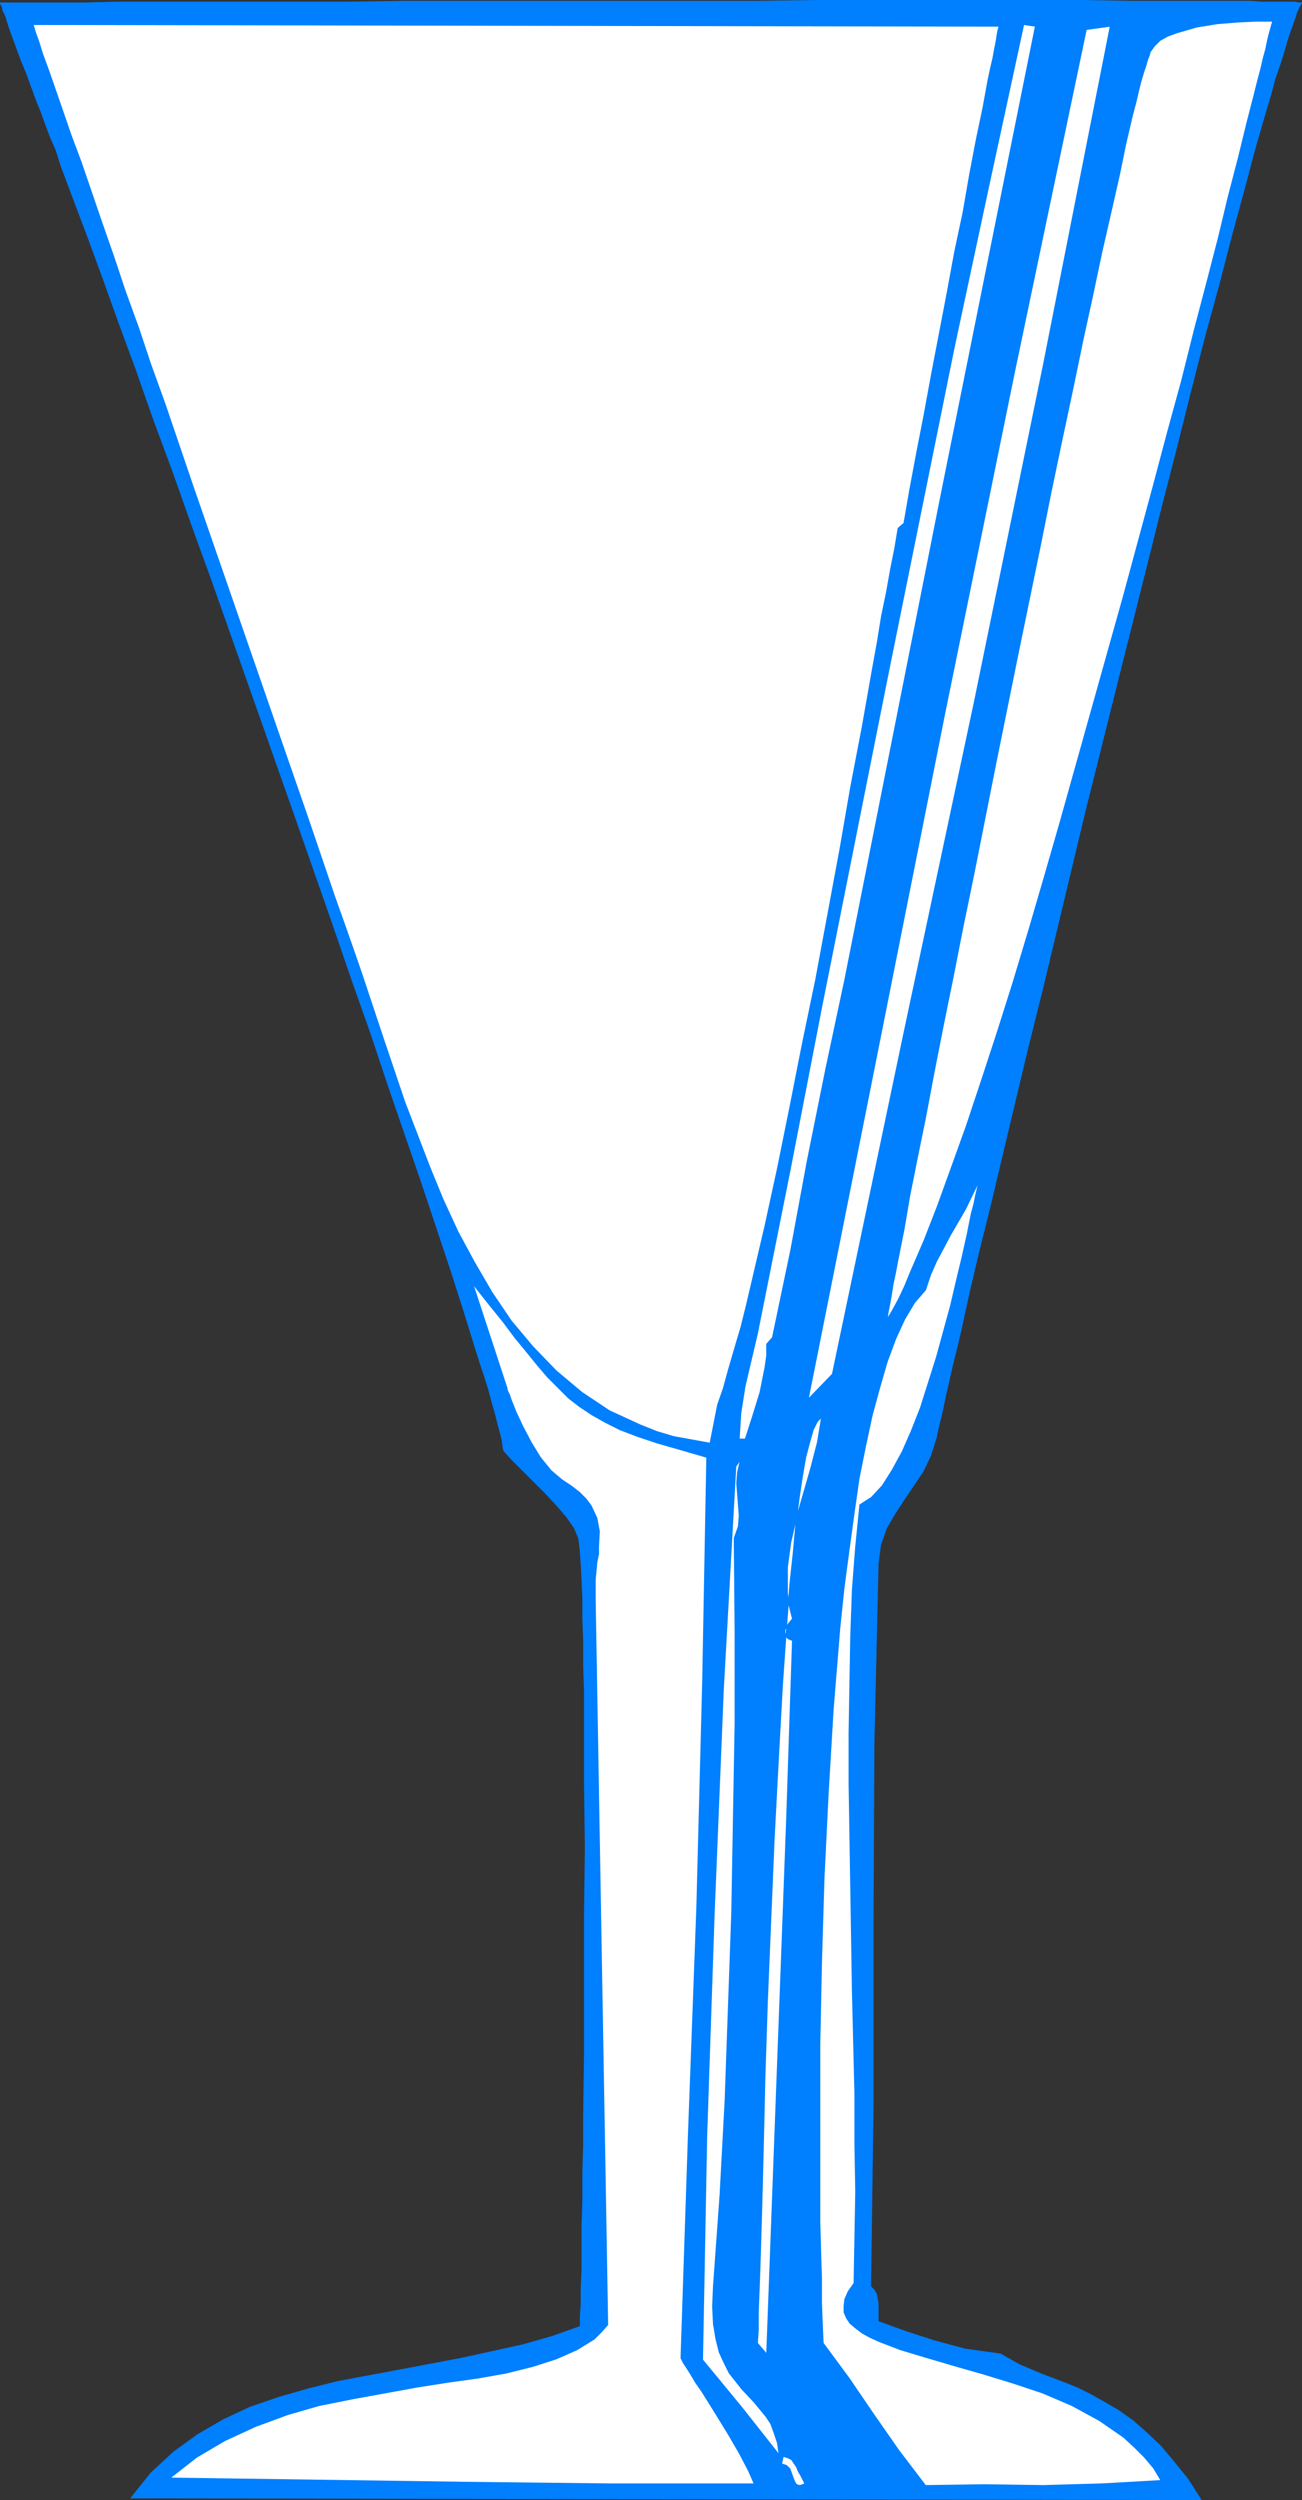 <?xml version="1.0" encoding="UTF-8" standalone="no"?>
<svg
   version="1.0"
   width="39.751mm"
   height="76.276mm"
   id="svg10"
   sodipodi:docname="Glass 16.wmf"
   xmlns:inkscape="http://www.inkscape.org/namespaces/inkscape"
   xmlns:sodipodi="http://sodipodi.sourceforge.net/DTD/sodipodi-0.dtd"
   xmlns="http://www.w3.org/2000/svg"
   xmlns:svg="http://www.w3.org/2000/svg">
  <rect width="100%" height="100%" fill="#333333" stroke="none"/>
  <sodipodi:namedview
     id="namedview10"
     pagecolor="#ffffff"
     bordercolor="#000000"
     borderopacity="0.25"
     inkscape:showpageshadow="2"
     inkscape:pageopacity="0.0"
     inkscape:pagecheckerboard="0"
     inkscape:deskcolor="#d1d1d1"
     inkscape:document-units="mm" />
  <defs
     id="defs1">
    <pattern
       id="WMFhbasepattern"
       patternUnits="userSpaceOnUse"
       width="6"
       height="6"
       x="0"
       y="0" />
  </defs>
  <path
     style="fill:#007fff;fill-opacity:1;fill-rule:evenodd;stroke:#007fff;stroke-width:0.096px;stroke-linecap:round;stroke-linejoin:round;stroke-miterlimit:4;stroke-dasharray:none;stroke-opacity:1"
     d="m 150.192,0.336 -0.288,0.48 -0.288,0.672 -0.288,0.864 -0.384,1.056 -0.384,1.152 -0.384,1.344 -0.48,1.536 -0.576,1.632 -0.48,1.824 -0.576,1.92 -1.248,4.32 -1.248,4.704 -1.44,5.28 -1.44,5.568 -1.632,5.952 -1.632,6.336 -1.632,6.528 -1.728,6.72 -1.728,6.912 -3.552,14.112 -3.552,14.208 -3.36,14.016 -1.632,6.816 -1.632,6.528 -1.536,6.432 -1.44,6.048 -1.344,5.664 -1.344,5.376 -1.152,4.896 -0.96,4.416 -0.48,2.016 -0.48,1.92 -0.384,1.728 -0.384,1.632 -0.288,1.44 -0.288,1.248 -0.288,1.152 -0.192,0.96 -0.672,2.112 -0.864,1.824 -2.208,3.264 -1.056,1.632 -0.96,1.632 -0.672,1.92 -0.288,2.208 -0.48,20.832 -0.096,20.832 v 20.832 l -0.288,20.832 0.384,0.384 0.288,0.48 0.192,1.056 v 2.112 l 3.168,1.152 3.264,1.056 3.552,0.96 2.016,0.288 2.112,0.288 2.208,1.248 2.496,1.056 2.784,1.056 1.44,0.576 1.536,0.768 1.536,0.864 1.632,0.96 1.632,1.152 1.536,1.344 1.632,1.536 1.536,1.824 1.632,2.016 1.536,2.4 -123.456,-0.192 2.304,-2.88 2.592,-2.4 2.784,-2.016 2.976,-1.728 3.072,-1.44 3.36,-1.152 3.36,-0.96 3.456,-0.864 7.2,-1.344 7.104,-1.344 7.008,-1.536 3.36,-0.96 3.264,-1.152 v -1.152 l 0.096,-1.44 v -1.824 l 0.096,-2.112 v -5.088 l 0.096,-2.976 v -3.072 l 0.096,-3.36 v -3.456 L 67.44,236.4 v -15.552 l 0.096,-7.776 -0.096,-7.488 v -10.368 l -0.096,-3.072 v -2.88 l -0.096,-2.688 v -2.304 l -0.096,-2.112 -0.096,-1.728 -0.096,-1.44 -0.096,-0.96 -0.096,-0.672 -0.48,-1.152 -0.864,-1.248 -1.152,-1.344 -1.344,-1.44 -2.688,-2.688 -1.152,-1.152 -0.96,-1.056 -0.096,-0.48 -0.096,-0.768 -0.192,-0.768 -0.288,-1.056 -0.288,-1.152 -0.384,-1.344 -0.384,-1.44 -0.48,-1.536 -0.576,-1.728 -0.576,-1.824 -1.248,-4.032 -1.44,-4.512 -1.632,-4.896 -1.728,-5.184 -1.92,-5.568 -2.016,-5.856 -2.016,-6.048 -2.208,-6.24 -2.208,-6.432 L 33.744,93.264 29.04,79.92 24.432,66.864 22.128,60.528 19.92,54.288 17.712,48.336 15.696,42.576 13.68,37.104 11.856,32.016 10.128,27.312 8.496,22.992 7.056,19.152 6.48,17.328 5.808,15.792 5.232,14.256 4.752,12.912 4.272,11.76 3.888,10.704 3.792,10.416 3.6,9.936 3.12,8.592 2.448,6.96 1.104,3.312 0.624,1.776 0.336,1.2 0.24,0.72 0.048,0.432 V 0.336 h 9.6 L 13.584,0.24 H 40.176 L 46.608,0.144 H 87.6 l 6.816,-0.096 h 30.72 l 5.184,0.096 h 13.92 l 1.344,0.096 h 3.84 l 0.48,0.096 z"
     id="path1" />
  <path
     style="fill:#ffffff;fill-opacity:1;fill-rule:evenodd;stroke:#007fff;stroke-width:0.096px;stroke-linecap:round;stroke-linejoin:round;stroke-miterlimit:4;stroke-dasharray:none;stroke-opacity:1"
     d="M 115.248,3.024 V 3.12 l -0.096,0.384 -0.096,0.48 -0.096,0.672 -0.192,0.96 -0.192,1.056 -0.288,1.248 -0.288,1.344 -0.576,3.168 -0.768,3.648 -0.768,4.032 -0.768,4.416 -0.96,4.512 -0.864,4.704 -1.824,9.504 -0.864,4.704 -0.864,4.416 -0.768,4.128 -0.672,3.84 -0.672,0.576 -0.384,2.304 -0.48,2.4 -0.48,2.688 -0.576,2.784 -0.48,2.976 -0.576,3.168 -1.152,6.528 -1.344,7.008 -1.248,7.2 -2.784,14.976 -1.536,7.392 -1.44,7.296 -1.44,7.104 -1.44,6.624 -1.44,6.144 -0.672,2.88 -0.672,2.688 -0.768,2.592 -0.672,2.304 -0.576,2.112 -0.672,1.92 -0.864,4.416 -4.224,-0.768 -1.92,-0.576 -1.92,-0.768 -3.552,-1.632 -3.168,-2.112 -2.976,-2.496 -2.688,-2.784 -2.496,-2.976 -2.208,-3.264 -2.016,-3.456 -1.92,-3.552 -1.728,-3.744 -1.536,-3.744 -2.88,-7.488 -2.496,-7.392 -1.248,-3.744 -1.344,-4.032 -1.44,-4.128 -1.536,-4.32 -3.072,-9.024 -3.264,-9.408 -6.72,-19.392 -3.36,-9.696 -3.168,-9.312 -1.632,-4.512 -1.44,-4.32 L 14.448,33.552 13.104,29.52 11.76,25.68 10.512,22.032 9.36,18.672 8.208,15.6 7.248,12.816 6.384,10.32 5.616,8.112 4.944,6.288 4.464,4.752 4.08,3.696 3.888,3.024 3.792,2.832 Z"
     id="path2" />
  <path
     style="fill:#ffffff;fill-opacity:1;fill-rule:evenodd;stroke:#007fff;stroke-width:0.096px;stroke-linecap:round;stroke-linejoin:round;stroke-miterlimit:4;stroke-dasharray:none;stroke-opacity:1"
     d="m 146.832,2.448 v 0.096 l -0.096,0.288 -0.096,0.384 -0.192,0.672 -0.192,0.768 -0.192,0.96 -0.288,1.056 -0.288,1.248 -0.384,1.44 -0.384,1.536 -0.864,3.36 -0.96,3.936 -1.152,4.416 -1.152,4.8 -1.344,5.184 -1.44,5.472 -1.44,5.76 -1.632,5.952 -1.632,6.144 -3.456,12.768 -7.296,26.016 -1.824,6.336 -1.824,6.24 -1.824,6.048 -1.824,5.76 -1.824,5.568 -1.728,5.184 -1.728,4.8 -1.632,4.512 -1.536,3.936 -1.536,3.552 -0.672,1.632 -0.672,1.44 -0.672,1.248 -0.672,1.152 0.096,-0.768 0.192,-0.96 0.192,-1.056 0.192,-1.248 0.288,-1.344 0.288,-1.536 0.672,-3.36 0.672,-3.936 0.864,-4.32 0.96,-4.704 0.96,-5.088 1.056,-5.376 1.152,-5.664 1.152,-5.856 1.248,-6.048 2.496,-12.576 2.592,-12.768 2.592,-12.576 1.248,-6.24 1.248,-5.952 1.248,-5.856 1.152,-5.568 1.152,-5.28 1.056,-4.992 1.056,-4.608 0.96,-4.224 0.768,-3.744 0.768,-3.264 0.384,-1.44 0.288,-1.248 0.288,-1.152 0.288,-0.96 0.288,-0.864 0.192,-0.672 0.192,-0.48 0.096,-0.384 0.48,-0.672 0.672,-0.672 0.864,-0.48 1.056,-0.384 2.304,-0.672 2.4,-0.384 2.4,-0.192 2.016,-0.096 z"
     id="path3" />
  <path
     style="fill:#ffffff;fill-opacity:1;fill-rule:evenodd;stroke:#007fff;stroke-width:0.096px;stroke-linecap:round;stroke-linejoin:round;stroke-miterlimit:4;stroke-dasharray:none;stroke-opacity:1"
     d="m 119.472,3.024 -11.04,54.816 -10.944,55.104 -2.208,10.368 -2.112,10.464 -1.92,10.368 -2.112,10.08 -0.672,0.768 v 1.344 l -0.192,1.344 -0.576,2.88 -0.864,2.784 -0.864,2.688 v -0.096 h -0.672 v 0.096 l 0.192,-3.072 0.48,-3.072 1.44,-6.144 3.744,-18.72 3.648,-18.816 7.584,-38.016 7.68,-37.92 4.032,-18.816 4.032,-18.624 z"
     id="path4" />
  <path
     style="fill:#ffffff;fill-opacity:1;fill-rule:evenodd;stroke:#007fff;stroke-width:0.096px;stroke-linecap:round;stroke-linejoin:round;stroke-miterlimit:4;stroke-dasharray:none;stroke-opacity:1"
     d="m 128.112,3.024 -7.68,38.88 -7.968,38.88 -8.256,38.784 -8.16,38.88 -2.784,2.88 7.872,-39.456 7.872,-39.552 8.064,-39.456 8.256,-39.36 V 3.408 Z"
     id="path5" />
  <path
     style="fill:#ffffff;fill-opacity:1;fill-rule:evenodd;stroke:#007fff;stroke-width:0.096px;stroke-linecap:round;stroke-linejoin:round;stroke-miterlimit:4;stroke-dasharray:none;stroke-opacity:1"
     d="m 99.216,173.52 -0.48,4.8 -0.384,4.992 -0.192,5.376 -0.096,5.472 -0.096,5.664 v 5.856 l 0.192,11.904 0.192,12 0.288,11.808 v 5.76 l 0.096,5.568 -0.096,5.376 -0.096,5.184 -0.672,0.96 -0.384,0.864 -0.096,0.768 v 0.768 l 0.288,0.672 0.384,0.576 0.672,0.576 0.768,0.576 0.864,0.48 1.056,0.48 2.496,0.96 2.88,0.864 3.264,0.96 3.36,0.96 3.456,1.056 3.456,1.152 3.36,1.44 3.168,1.728 2.784,1.92 1.248,1.152 1.152,1.152 1.056,1.248 0.864,1.44 -6.816,0.384 -6.72,0.192 -6.816,-0.096 -6.816,0.096 -3.072,-4.032 -2.88,-4.128 -2.88,-4.224 -2.976,-4.032 -0.096,-2.112 -0.096,-2.496 V 262.8 l -0.096,-3.168 -0.096,-3.36 v -20.64 l 0.192,-9.312 0.288,-9.696 0.48,-9.792 0.576,-9.696 0.768,-9.408 0.48,-4.608 0.576,-4.32 0.576,-4.224 0.576,-4.032 0.768,-3.84 0.768,-3.552 0.864,-3.168 0.864,-2.976 0.96,-2.592 1.056,-2.304 1.152,-1.92 1.248,-1.44 0.576,-1.728 0.672,-1.536 1.632,-3.072 1.728,-2.976 1.536,-3.168 -0.384,1.632 -0.192,0.96 -0.288,1.056 -0.48,2.4 -0.576,2.592 -0.672,2.784 -0.672,2.88 -1.632,5.952 -1.824,5.76 -1.056,2.688 -1.056,2.4 -1.152,2.112 -1.152,1.824 -1.248,1.344 z"
     id="path6" />
  <path
     style="fill:#ffffff;fill-opacity:1;fill-rule:evenodd;stroke:#007fff;stroke-width:0.096px;stroke-linecap:round;stroke-linejoin:round;stroke-miterlimit:4;stroke-dasharray:none;stroke-opacity:1"
     d="m 81.552,168.048 -0.48,26.016 -0.672,25.92 -0.96,25.92 -0.864,26.016 0.096,0.192 0.192,0.384 0.384,0.576 0.48,0.768 0.576,0.96 0.672,0.96 1.44,2.304 1.536,2.496 1.344,2.304 1.056,2.016 0.384,0.864 0.288,0.672 h -16.8 l -16.896,-0.192 -33.696,-0.48 3.072,-2.4 3.264,-1.92 3.552,-1.632 3.648,-1.344 3.648,-1.056 3.84,-0.768 7.392,-1.344 3.648,-0.576 3.456,-0.48 3.264,-0.576 3.072,-0.768 2.688,-0.864 2.4,-1.056 2.016,-1.248 0.768,-0.768 0.768,-0.864 -1.44,-83.616 v -2.304 l 0.192,-2.016 0.192,-0.96 v -0.864 l 0.096,-1.728 -0.288,-1.536 -0.672,-1.44 -0.576,-0.768 -0.768,-0.768 -0.864,-0.672 -1.152,-0.768 -1.248,-1.056 -1.248,-1.536 -1.056,-1.728 -0.96,-1.824 -0.768,-1.632 -0.576,-1.44 -0.192,-0.576 -0.192,-0.384 -0.096,-0.288 v -0.096 l -3.936,-12 1.824,2.304 1.632,2.016 1.44,1.92 1.344,1.632 1.248,1.536 1.152,1.344 2.4,2.4 1.248,0.96 1.44,0.96 1.536,0.864 1.728,0.864 2.016,0.768 2.304,0.768 2.688,0.768 z"
     id="path7" />
  <path
     style="fill:#ffffff;fill-opacity:1;fill-rule:evenodd;stroke:#007fff;stroke-width:0.096px;stroke-linecap:round;stroke-linejoin:round;stroke-miterlimit:4;stroke-dasharray:none;stroke-opacity:1"
     d="m 91.44,186.672 -0.48,0.576 -0.384,0.672 v 0.384 l 0.096,0.384 0.288,0.288 0.48,0.192 -0.672,20.544 -0.768,20.64 -1.536,41.088 -1.056,-1.248 0.096,-1.536 v -2.016 l 0.096,-2.4 0.096,-2.688 0.096,-3.072 0.096,-3.264 0.096,-3.648 0.096,-3.84 0.096,-4.032 0.096,-4.224 0.288,-8.832 0.768,-18.432 0.48,-9.12 0.48,-8.736 0.288,-4.128 0.288,-3.936 0.288,-3.744 0.384,-3.552 0.288,-3.168 0.384,-2.976 0.384,-2.592 0.384,-2.208 0.48,-1.824 0.384,-1.344 0.48,-0.96 0.48,-0.48 -0.48,2.88 -0.768,2.976 -1.632,5.664 -0.672,2.88 -0.384,2.88 v 2.976 l 0.192,1.44 z"
     id="path8" />
  <path
     style="fill:#ffffff;fill-opacity:1;fill-rule:evenodd;stroke:#007fff;stroke-width:0.096px;stroke-linecap:round;stroke-linejoin:round;stroke-miterlimit:4;stroke-dasharray:none;stroke-opacity:1"
     d="m 86.16,167.28 -0.768,1.248 -0.288,1.248 -0.096,1.248 0.096,1.248 0.192,2.496 -0.096,1.248 -0.48,1.344 0.096,10.656 v 10.752 l -0.384,21.792 -0.768,21.696 -0.576,10.752 -0.768,10.656 -0.096,2.304 0.096,2.016 0.288,1.728 0.384,1.536 0.576,1.248 0.576,1.152 1.44,1.824 1.44,1.536 1.344,1.632 0.576,0.864 0.384,1.056 0.384,1.152 0.192,1.344 -4.32,-5.472 -4.512,-5.472 0.48,-25.728 0.864,-25.728 1.056,-25.824 1.44,-25.728 z"
     id="path9" />
  <path
     style="fill:#ffffff;fill-opacity:1;fill-rule:evenodd;stroke:#007fff;stroke-width:0.096px;stroke-linecap:round;stroke-linejoin:round;stroke-miterlimit:4;stroke-dasharray:none;stroke-opacity:1"
     d="m 92.88,286.416 -0.576,0.192 -0.384,-0.096 -0.192,-0.288 -0.192,-0.48 -0.384,-1.056 -0.384,-0.384 -0.576,-0.192 0.192,-0.864 0.576,0.192 0.384,0.192 0.576,0.864 0.192,0.48 0.288,0.48 z"
     id="path10" />
</svg>
